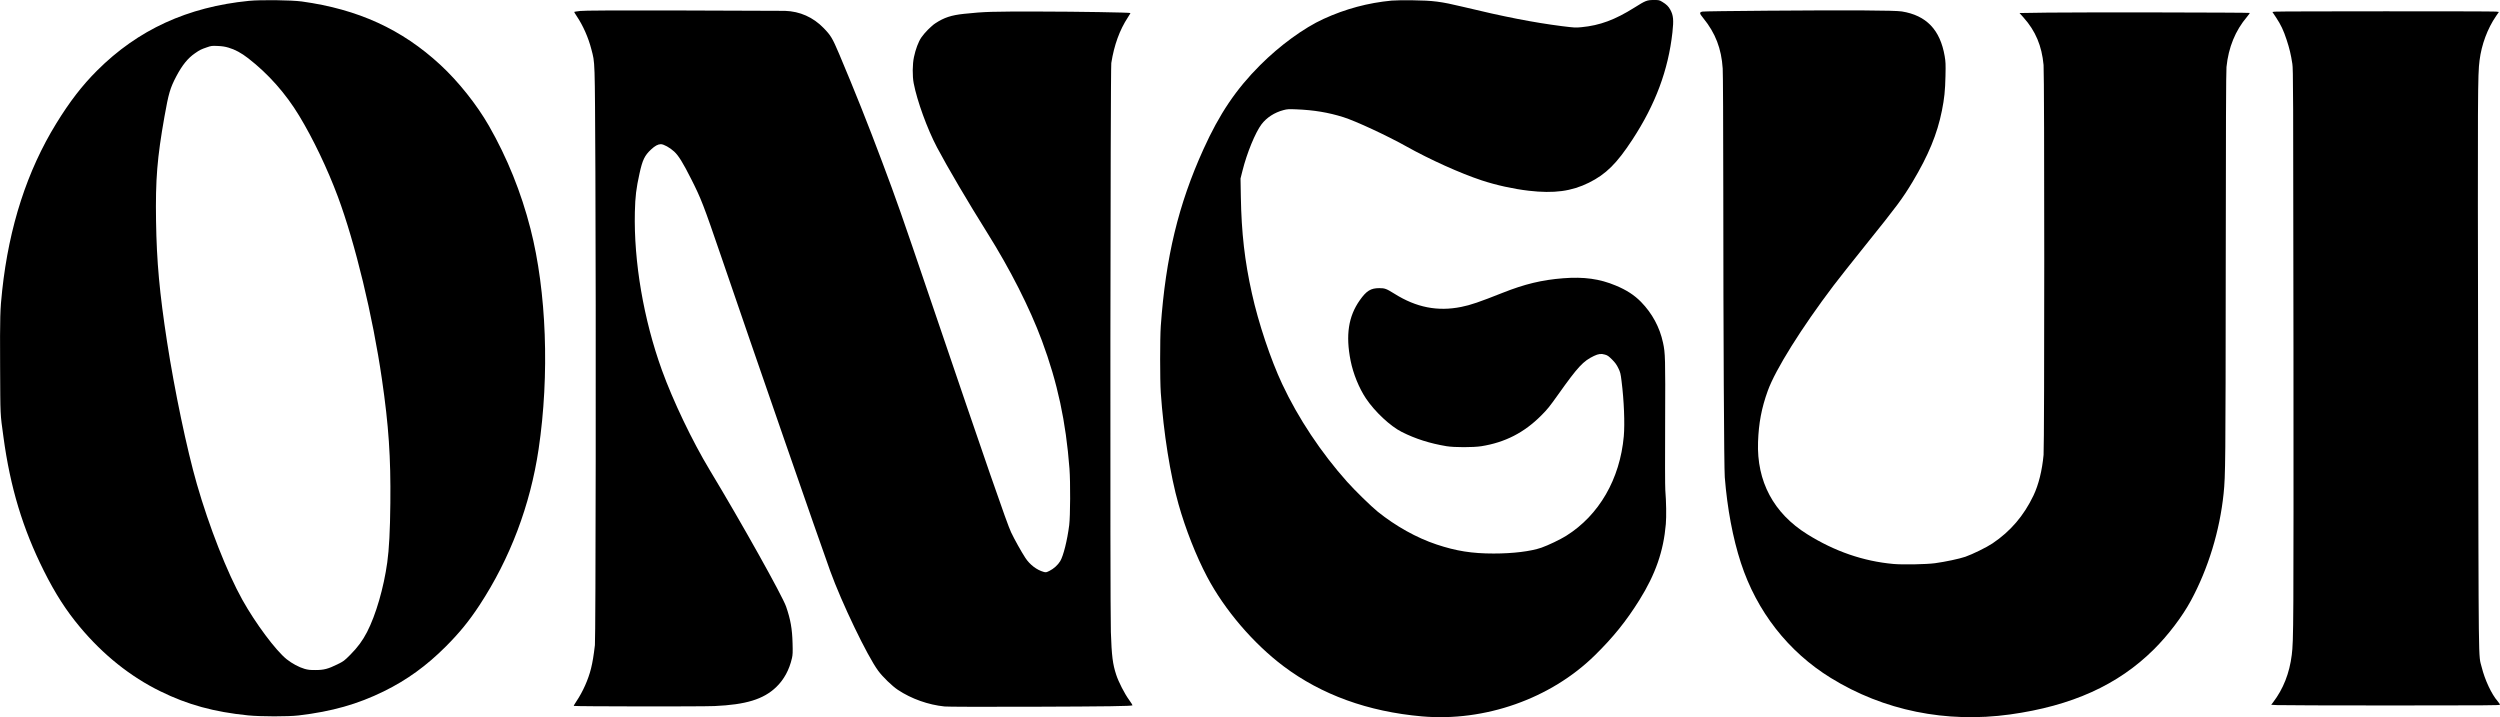 <?xml version="1.0" encoding="UTF-8" standalone="yes"?>
<svg version="1.0" xmlns="http://www.w3.org/2000/svg" width="4699px" height="1348px" viewBox="0 0 4699 1348" preserveAspectRatio="xMidYMid meet">
  <g transform="translate(0,1348) scale(0.1,-0.1)" fill="#000000" stroke="none">
    <path d="M4680 13464 c-1153 -114 -2088 -543 -2856 -1311 -280 -280 -514 -583
-766 -993 -548 -890 -887 -1936 -1017 -3140 -39 -362 -43 -482 -39 -1415 5
-978 0 -876 63 -1340 128 -947 363 -1722 759 -2514 216 -431 418 -745 678
-1056 437 -523 949 -933 1513 -1209 511 -252 1010 -388 1645 -452 241 -24 755
-25 955 -1 625 74 1107 211 1600 453 432 212 804 481 1165 843 257 257 438
480 634 778 574 876 953 1877 1110 2933 207 1395 149 2963 -153 4140 -176 688
-437 1333 -781 1935 -231 402 -575 834 -915 1148 -724 668 -1542 1042 -2600
1189 -199 27 -772 34 -995 12z m-386 -879 c124 -36 242 -100 371 -200 380
-295 705 -662 958 -1080 264 -436 532 -998 727 -1520 326 -876 656 -2243 829
-3435 127 -871 167 -1466 158 -2325 -5 -520 -24 -872 -58 -1115 -66 -478 -214
-988 -380 -1310 -84 -162 -175 -286 -314 -426 -116 -116 -125 -123 -245 -182
-173 -85 -253 -106 -410 -106 -101 -1 -140 4 -205 22 -106 31 -237 101 -337
181 -205 164 -586 675 -832 1116 -287 515 -625 1374 -856 2178 -188 654 -419
1759 -560 2672 -142 924 -195 1504 -207 2270 -12 784 21 1188 158 1962 78 440
107 538 224 761 111 209 216 339 349 430 90 63 115 75 223 112 83 29 94 31
203 26 84 -3 139 -12 204 -31z"/>
    <path d="M26160 13469 c-446 -42 -871 -156 -1281 -344 -371 -169 -824 -500
-1194 -870 -451 -451 -764 -914 -1065 -1580 -471 -1038 -710 -2032 -802 -3325
-16 -230 -16 -1011 0 -1250 52 -756 178 -1549 334 -2100 132 -466 330 -970
536 -1360 328 -622 870 -1256 1438 -1683 713 -536 1588 -853 2599 -942 1183
-104 2419 331 3249 1145 347 340 591 643 841 1043 301 482 453 918 496 1426
12 144 8 420 -10 641 -5 58 -6 627 -3 1265 5 1222 3 1307 -40 1504 -62 290
-204 552 -413 766 -127 129 -271 223 -476 308 -299 126 -598 167 -985 137
-402 -31 -728 -110 -1141 -274 -436 -173 -601 -230 -778 -265 -444 -89 -844
-10 -1252 246 -156 97 -182 107 -288 107 -160 0 -241 -50 -366 -227 -215 -304
-268 -657 -173 -1137 49 -245 159 -516 289 -710 168 -250 458 -521 673 -629
261 -131 526 -215 842 -268 146 -24 502 -24 654 0 445 71 805 255 1126 578
115 115 152 161 318 394 373 525 470 628 673 725 85 40 134 46 205 25 50 -14
69 -28 135 -93 59 -60 85 -96 117 -162 38 -78 43 -99 61 -245 46 -361 63 -795
42 -1035 -72 -804 -465 -1484 -1081 -1870 -113 -71 -341 -180 -467 -224 -203
-70 -533 -110 -898 -110 -409 0 -704 47 -1073 170 -375 125 -769 345 -1107
617 -121 98 -431 400 -575 562 -486 544 -920 1196 -1219 1835 -218 464 -448
1152 -570 1705 -136 610 -196 1137 -208 1815 l-6 345 37 147 c82 329 241 717
357 871 96 127 244 223 415 268 70 18 96 20 239 14 330 -13 605 -59 885 -147
229 -72 815 -344 1175 -545 456 -255 1025 -511 1425 -643 273 -90 593 -161
885 -195 474 -55 804 -11 1130 151 322 160 523 359 818 810 433 662 673 1304
752 2014 26 235 18 322 -40 428 -34 62 -73 100 -149 146 -58 35 -63 36 -163
36 -126 0 -153 -11 -361 -142 -366 -230 -650 -336 -997 -369 -113 -11 -134 -9
-369 20 -531 68 -1081 175 -1871 366 -401 96 -546 115 -940 120 -159 2 -333
-1 -385 -6z"/>
    <path d="M10907 13274 c-60 -7 -111 -15 -113 -17 -3 -3 17 -38 45 -79 121
-180 220 -405 276 -623 70 -272 65 -133 76 -2320 13 -2681 6 -8745 -9 -8880
-24 -203 -44 -323 -73 -440 -52 -208 -152 -434 -276 -619 -29 -43 -51 -81 -48
-84 11 -11 2406 -14 2645 -3 590 26 919 127 1158 355 147 141 247 324 298 547
14 61 16 109 11 279 -7 273 -38 447 -122 690 -72 205 -833 1567 -1435 2565
-328 544 -689 1299 -898 1876 -345 954 -531 2043 -509 2974 7 294 25 441 88
727 55 251 96 336 216 448 74 69 130 99 184 100 54 0 170 -64 251 -139 82 -76
162 -204 317 -511 190 -375 234 -489 571 -1475 609 -1783 1838 -5328 2044
-5896 217 -600 695 -1594 901 -1875 86 -117 264 -290 375 -363 253 -167 569
-279 874 -310 63 -6 656 -8 1655 -5 1403 5 1862 11 1878 27 2 3 -27 50 -66
104 -83 113 -198 338 -240 468 -67 203 -86 355 -101 805 -17 490 -9 10585 8
10695 53 337 156 621 312 859 28 43 50 80 48 81 -11 11 -992 27 -1723 28 -887
1 -1013 -2 -1405 -43 -238 -25 -375 -70 -539 -178 -76 -49 -206 -181 -264
-267 -55 -81 -107 -220 -138 -367 -29 -133 -31 -359 -5 -493 63 -330 255 -858
438 -1205 197 -373 588 -1037 941 -1600 434 -691 801 -1415 1031 -2033 294
-791 451 -1525 518 -2407 19 -256 16 -894 -5 -1060 -37 -289 -109 -577 -169
-677 -43 -72 -123 -144 -202 -183 -59 -29 -66 -31 -107 -20 -131 36 -263 136
-347 265 -79 122 -203 344 -267 479 -76 158 -464 1280 -1540 4446 -524 1543
-610 1788 -883 2515 -271 723 -512 1326 -811 2035 -125 293 -154 343 -290 483
-197 203 -446 314 -726 323 -71 2 -942 5 -1935 7 -1382 2 -1830 0 -1913 -9z"/>
    <path d="M33232 13279 c-662 -5 -1218 -12 -1235 -17 -59 -15 -56 -32 18 -123
228 -280 341 -572 365 -947 6 -85 10 -1058 11 -2302 1 -2707 14 -5200 28
-5380 47 -589 151 -1144 303 -1610 298 -912 889 -1669 1689 -2162 994 -614
2169 -853 3369 -687 1161 161 2031 554 2704 1223 270 268 534 617 697 918 325
602 542 1312 614 2011 35 339 37 581 40 4262 2 2610 6 3673 14 3755 37 368
166 685 386 944 31 37 54 70 51 73 -9 9 -3234 14 -3794 6 l-533 -8 76 -85
c225 -252 343 -532 376 -892 17 -182 17 -7139 0 -7328 -27 -292 -93 -560 -189
-762 -181 -380 -432 -674 -770 -901 -111 -75 -377 -205 -512 -252 -114 -39
-373 -94 -570 -121 -166 -22 -607 -30 -783 -14 -563 51 -1101 236 -1617 558
-634 395 -953 993 -926 1737 13 356 66 636 183 960 144 399 633 1181 1238
1980 83 110 354 452 601 760 595 740 691 869 883 1188 298 499 463 897 551
1337 46 230 61 375 67 650 5 227 3 268 -15 375 -85 495 -343 765 -805 840
-128 21 -991 26 -2515 14z"/>
    <path d="M42759 13261 l-47 -6 70 -105 c90 -136 139 -240 198 -420 52 -158 80
-273 107 -450 16 -108 17 -417 21 -5330 3 -5255 2 -5509 -32 -5780 -43 -345
-159 -639 -351 -891 l-35 -46 107 -6 c58 -4 1026 -7 2150 -7 1771 0 2043 2
2043 14 0 8 -19 36 -42 63 -117 135 -242 401 -302 643 -63 252 -57 -204 -67
5555 -9 5337 -8 5569 27 5850 37 298 150 600 311 834 l52 76 -52 7 c-65 8
-4095 7 -4158 -1z"/>
  </g>
</svg>